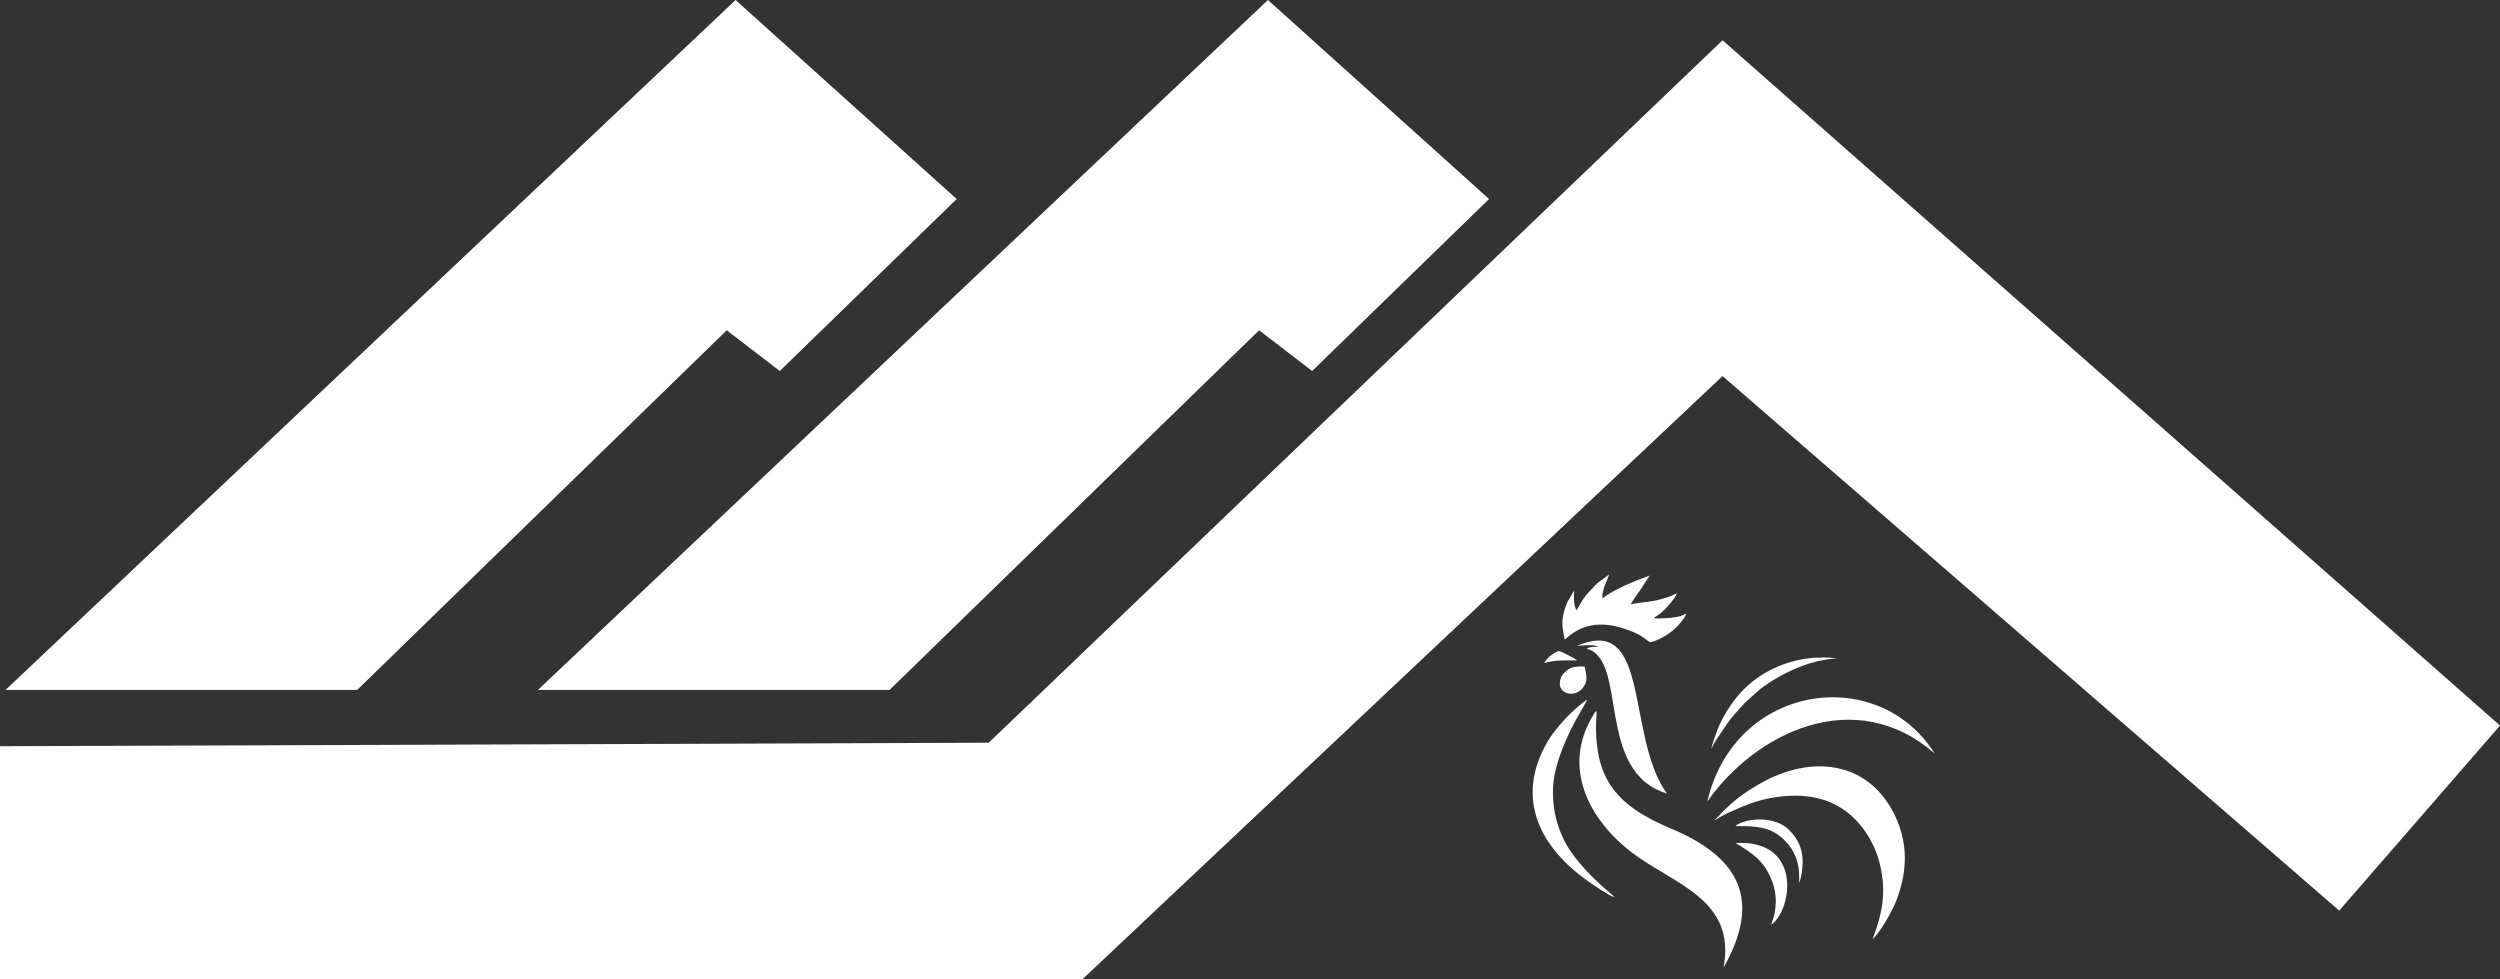 <?xml version="1.0" encoding="UTF-8"?>
<svg id="Calque_1" data-name="Calque 1" xmlns="http://www.w3.org/2000/svg" viewBox="0 0 171.97 67.36">
  <rect x="0" y="0" width="171.97" height="67.36" fill="#333333" stroke="none"/>
  <defs>
    <style>
      .cls-1 {
        fill: #fff;
      }
    </style>
  </defs>
  <polygon class="cls-1" points=".38 47.46 24.57 47.46 49.99 22.72 53.64 25.52 65.81 13.69 50.6 0 .38 47.46"/>
  <polygon class="cls-1" points="37 47.46 61.19 47.46 86.61 22.72 90.26 25.52 102.43 13.69 87.22 0 37 47.46"/>
  <polygon class="cls-1" points="0 51.33 0 67.36 74.46 67.36 118.49 25.87 160.91 62.64 171.97 49.91 118.49 2.77 68.01 51.09 0 51.33"/>
  <g id="Layer_1">
    <g id="_2138222496736" data-name=" 2138222496736">
      <g>
        <path class="cls-1" d="M117.9,56.45c.31-.15.44-.29.92-.51,1.11-.5,2.08-.93,3.37-1.11,1.92-.27,3.5.02,4.79.98.99.73,1.95,2.02,2.34,3.66.48,2.01.11,3.48-.5,5.11.4-.28,1.25-1.75,1.5-2.34.92-2.13,1-4.28-.08-6.36-1.85-3.55-5.68-3.96-9.15-1.99-2.18,1.23-2.78,2.26-3.2,2.56Z"/>
        <path class="cls-1" d="M115.01,57.03c-4-1.69-5.5-3.57-5.18-8.14-.13.1-.18.21-.26.35-2.14,3.53-.28,7.12,2.64,9.37,2.88,2.22,7.24,3.21,6.35,7.95,2.61-4.61,1.16-7.54-3.55-9.54Z"/>
        <path class="cls-1" d="M133.08,51.83c-3.9-6.2-13.74-4.83-15.64,3.31,3.32-4.74,10.15-8.09,15.64-3.31Z"/>
        <path class="cls-1" d="M108.43,41.96c-.2-.4-.17-.89-.15-1.33-.27.49-.5.7-.69,1.44-.23.9-.08,1.14.04,1.93.08-.06.04-.03.11-.09,1.39-1.26,3.02-1.12,4.68-.4,1.1.47.82.84,1.49.55.53-.22,1.04-.54,1.43-.94.15-.15.64-.69.65-.93-.41.33-1.58.37-2.22.34.07-.09,0-.02.1-.09.38-.3.27-.12.78-.66.16-.17.65-.72.68-.96-.4.21-.94.38-1.45.49-.53.11-1.19.14-1.69.26.03-.15.51-.8.63-.97l.66-1.01c-1.04.37-2.53.98-3.25,1.57-.08-.57.4-1.36.46-1.65-.17.15-.78.54-.96.75-.32.38-.49.47-.84.97-.11.16-.36.66-.45.75h0Z"/>
        <path class="cls-1" d="M111.06,61.71c-.11-.16-1.59-1.23-2.8-2.84-.83-1.1-1.43-2.57-1.44-4.36-.01-1.87,1.03-4.08,1.96-5.65.14-.24.28-.47.4-.73-.34.17-1.25,1.02-1.52,1.32-.42.48-.9,1.01-1.25,1.64-2.24,3.92-.38,7.28,2.85,9.54.38.27,1.38.96,1.79,1.09h0Z"/>
        <path class="cls-1" d="M108.47,44.43c.33-.02,1.17-.13,1.46.06-.24,0-.59,0-.79.13,2.9.77.55,8.46,5.52,9.96-2.83-3.93-1.08-12.37-6.18-10.15h0Z"/>
        <path class="cls-1" d="M117.72,51.52c.17-.41.44-.78.67-1.13.71-1.08.86-1.18,1.67-2.08l1-.89c1.21-.95,3.32-2.05,5.32-2.13-2.53-.33-5.11.6-6.76,2.48-.52.6-1.15,1.58-1.45,2.35-.1.26-.43,1.14-.45,1.41Z"/>
        <path class="cls-1" d="M121.83,63.62c.87-.6,1.42-2.49.92-3.85-.47-1.28-1.64-1.87-3.36-1.78.98.62,1.69,1.01,2.25,2.05.47.88.61,1.69.45,2.7-.06.36-.17.57-.25.88Z"/>
        <path class="cls-1" d="M119.38,56.83c1.45-.03,2.4.07,3.26.86,1.39,1.28,1.06,2.75,1.14,3.06.44-1.63.23-2.73-.72-3.67-1.03-1.02-3.09-.79-3.69-.25Z"/>
        <path class="cls-1" d="M109,45.85c-.72-.02-1,.03-1.4.43-.32.32-.47.97-.04,1.28.46.32,1.03.12,1.3-.22.42-.52.26-.87.14-1.49h0Z"/>
        <path class="cls-1" d="M106.24,45.61c.76-.23,1.45-.18,2.27-.18-.13-.11-1.03-.59-1.24-.64-.19-.04-.95.5-1.03.81Z"/>
      </g>
    </g>
  </g>
</svg>